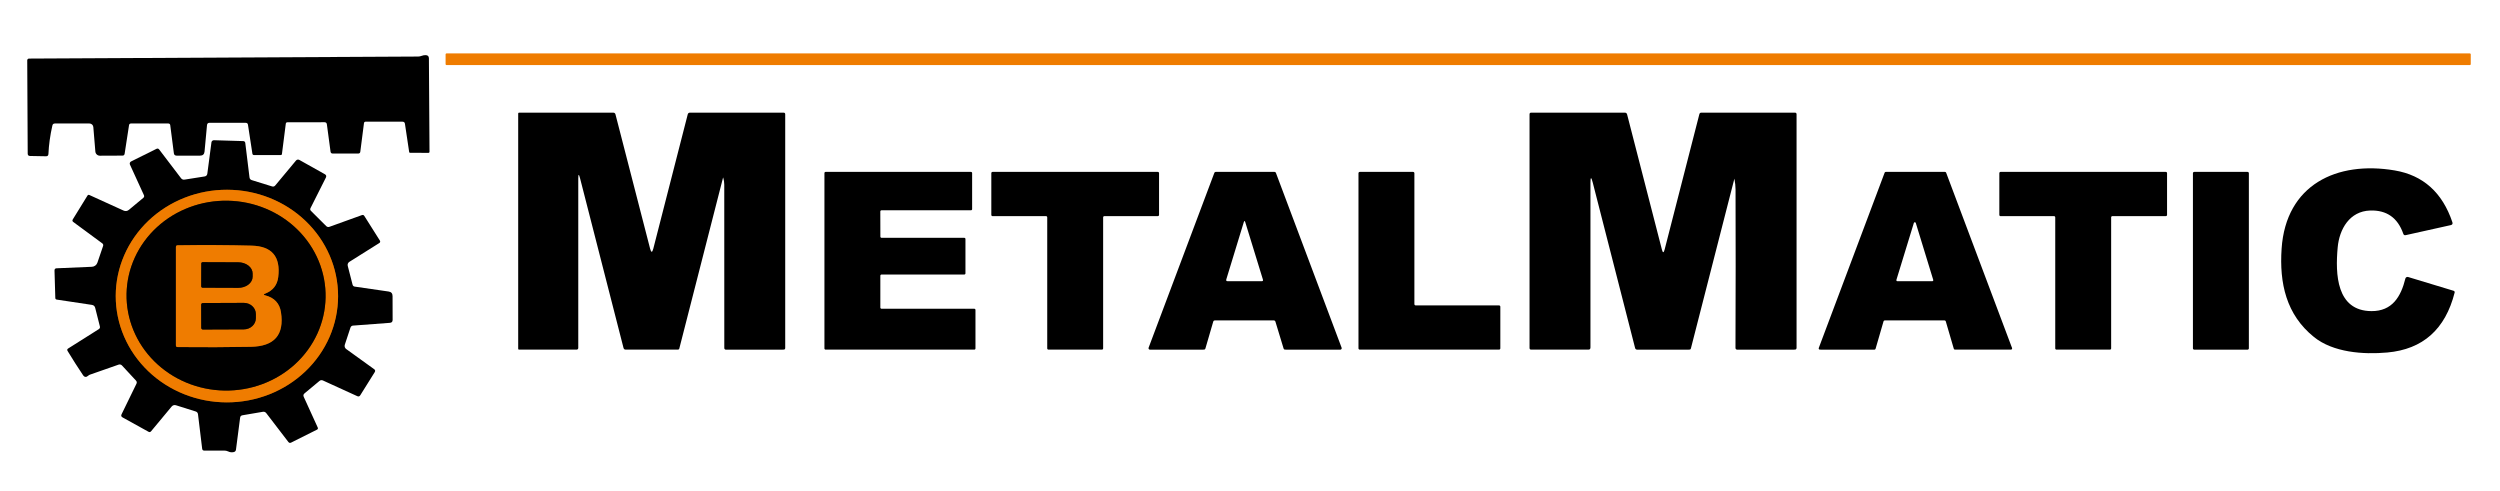 <svg width="749" height="147" viewBox="0 0 749 147" fill="none" xmlns="http://www.w3.org/2000/svg">
<path d="M101.29 88.758C101.305 80.311 97.809 72.204 91.573 66.22C85.337 60.236 76.87 56.865 68.035 56.85C63.661 56.842 59.328 57.659 55.284 59.252C51.24 60.846 47.564 63.185 44.465 66.138C41.367 69.09 38.907 72.597 37.227 76.458C35.546 80.319 34.677 84.459 34.67 88.642C34.655 97.089 38.151 105.196 44.387 111.18C50.623 117.164 59.09 120.535 67.924 120.55C72.299 120.558 76.632 119.741 80.676 118.148C84.72 116.554 88.396 114.215 91.494 111.262C94.593 108.31 97.052 104.803 98.733 100.942C100.414 97.081 101.282 92.941 101.29 88.758Z" stroke="#783E00" stroke-width="2"/>
<path d="M97.544 89.142C97.616 85.408 96.916 81.696 95.484 78.217C94.052 74.739 91.916 71.562 89.198 68.868C86.48 66.175 83.233 64.017 79.644 62.519C76.054 61.02 72.191 60.21 68.276 60.135C64.36 60.06 60.469 60.721 56.825 62.081C53.18 63.44 49.853 65.472 47.034 68.059C44.215 70.646 41.958 73.739 40.394 77.159C38.829 80.581 37.987 84.263 37.915 87.998C37.843 91.732 38.544 95.444 39.976 98.923C41.408 102.401 43.544 105.578 46.261 108.272C48.979 110.965 52.226 113.123 55.816 114.621C59.406 116.12 63.268 116.93 67.184 117.005C71.099 117.08 74.99 116.419 78.635 115.059C82.279 113.7 85.606 111.668 88.426 109.081C91.245 106.494 93.501 103.402 95.066 99.98C96.63 96.559 97.472 92.877 97.544 89.142Z" stroke="#783E00" stroke-width="2"/>
<path d="M79.44 87.97C81.767 87.057 83.073 85.4 83.36 83C84.107 76.893 81.463 73.76 75.43 73.6C68.504 73.413 61.103 73.377 53.23 73.49C52.877 73.497 52.7 73.673 52.7 74.02V103.45C52.7 103.803 52.877 103.98 53.23 103.98C60.89 104.06 68.207 104.033 75.18 103.9C82.207 103.767 85.207 100.32 84.18 93.56C83.773 90.88 82.204 89.19 79.47 88.49C78.917 88.35 78.907 88.177 79.44 87.97Z" stroke="#783E00" stroke-width="2"/>
<path d="M60.3 78.96L60.28 85.78C60.28 85.891 60.325 85.998 60.403 86.077C60.482 86.156 60.589 86.2 60.7 86.2L71.36 86.24C72.505 86.244 73.603 85.894 74.415 85.268C75.227 84.642 75.686 83.79 75.69 82.9V81.96C75.693 81.518 75.583 81.08 75.368 80.671C75.152 80.262 74.835 79.89 74.435 79.576C74.035 79.262 73.559 79.013 73.035 78.842C72.51 78.671 71.948 78.582 71.38 78.58L60.72 78.54C60.609 78.54 60.502 78.584 60.423 78.663C60.344 78.742 60.3 78.849 60.3 78.96Z" stroke="#783E00" stroke-width="2"/>
<path d="M60.27 91.29L60.289 98.23C60.289 98.363 60.342 98.49 60.436 98.584C60.53 98.677 60.657 98.73 60.789 98.73L73.059 98.68C74.017 98.677 74.934 98.322 75.609 97.691C76.284 97.061 76.662 96.208 76.659 95.32V94.08C76.658 93.64 76.564 93.204 76.381 92.799C76.199 92.392 75.932 92.024 75.596 91.714C75.259 91.404 74.861 91.158 74.422 90.991C73.984 90.824 73.514 90.739 73.04 90.74L60.77 90.79C60.637 90.79 60.51 90.843 60.416 90.936C60.322 91.03 60.27 91.157 60.27 91.29Z" stroke="#783E00" stroke-width="2"/>
<path d="M739.94 16H133.8C133.634 16 133.5 16.134 133.5 16.3V19.2C133.5 19.366 133.634 19.5 133.8 19.5H739.94C740.106 19.5 740.24 19.366 740.24 19.2V16.3C740.24 16.134 740.106 16 739.94 16Z" fill="#EF7C00"/>
<path d="M85.62 37.09L84.47 46.13C84.444 46.343 84.323 46.45 84.11 46.45L76.09 46.46C75.976 46.459 75.866 46.419 75.779 46.345C75.693 46.272 75.637 46.171 75.62 46.06L74.29 37.37C74.23 36.99 74.007 36.8 73.62 36.8L62.78 36.79C62.32 36.79 62.067 37.02 62.02 37.48L61.28 45.41C61.2 46.223 60.75 46.63 59.93 46.63H52.91C52.423 46.623 52.15 46.383 52.09 45.91L51 37.47C50.983 37.341 50.919 37.222 50.82 37.136C50.721 37.049 50.593 37.001 50.46 37H39.25C38.91 37 38.714 37.167 38.66 37.5L37.34 46.06C37.28 46.433 37.06 46.62 36.68 46.62L29.92 46.65C29.581 46.649 29.255 46.522 29.005 46.295C28.755 46.067 28.6 45.755 28.57 45.42L27.96 38.06C27.935 37.77 27.803 37.5 27.59 37.304C27.377 37.108 27.099 36.999 26.81 37H16.45C16.03 37 15.777 37.203 15.69 37.61C15.024 40.55 14.63 43.387 14.51 46.12C14.49 46.6 14.243 46.833 13.77 46.82L9 46.73C8.533 46.723 8.3 46.483 8.3 46.01L8.16 18.07C8.16 17.934 8.215 17.803 8.312 17.706C8.409 17.609 8.541 17.553 8.68 17.55L125.28 16.94C125.633 16.933 125.973 16.867 126.3 16.74C126.733 16.573 127.157 16.5 127.57 16.52C128.183 16.547 128.493 16.867 128.5 17.48L128.68 45.44C128.68 45.687 128.557 45.807 128.31 45.8L122.84 45.77C122.693 45.77 122.61 45.7 122.59 45.56L121.32 37.09C121.26 36.67 121.017 36.46 120.59 36.46L109.58 36.45C109.26 36.45 109.08 36.61 109.04 36.93L107.95 45.44C107.903 45.813 107.69 46 107.31 46H99.68C99.3 46 99.084 45.81 99.03 45.43L97.93 37.24C97.877 36.827 97.644 36.62 97.23 36.62L86.15 36.63C85.83 36.63 85.653 36.783 85.62 37.09Z" fill="black"/>
<path d="M216.62 53.24L203.52 104.42C203.494 104.514 203.438 104.597 203.36 104.657C203.283 104.717 203.188 104.749 203.09 104.75H187.48C187.113 104.75 186.887 104.573 186.8 104.22L173.8 53.47C173.433 52.03 173.25 52.053 173.25 53.54V104.25C173.25 104.383 173.197 104.51 173.104 104.604C173.01 104.697 172.883 104.75 172.75 104.75H155.5C155.333 104.75 155.25 104.667 155.25 104.5V34C155.25 33.934 155.276 33.87 155.323 33.823C155.37 33.776 155.434 33.75 155.5 33.75H183.71C184.077 33.75 184.307 33.927 184.4 34.28L194.77 74.5C195.09 75.733 195.41 75.733 195.73 74.5L206.04 34.28C206.133 33.927 206.36 33.75 206.72 33.75H234.75C235.083 33.75 235.25 33.917 235.25 34.25V104.25C235.25 104.583 235.083 104.75 234.75 104.75L217.47 104.76C217.345 104.76 217.226 104.71 217.138 104.622C217.05 104.534 217 104.415 217 104.29C217.007 87.903 217.003 71.577 216.99 55.31C216.983 54.583 216.88 53.893 216.68 53.24C216.66 53.167 216.64 53.167 216.62 53.24Z" fill="black"/>
<path d="M476.5 54.8V104.12C476.5 104.54 476.293 104.75 475.88 104.75H458.75C458.417 104.75 458.25 104.583 458.25 104.25V34.25C458.25 33.917 458.417 33.75 458.75 33.75H486.79C487.157 33.75 487.387 33.927 487.48 34.28L497.91 74.78C498.177 75.82 498.447 75.817 498.72 74.77L509.13 34.2C509.21 33.9 509.407 33.75 509.72 33.75H537.75C538.083 33.75 538.25 33.917 538.25 34.25V104.25C538.25 104.383 538.197 104.51 538.104 104.604C538.01 104.697 537.883 104.75 537.75 104.75L520.45 104.76C520.317 104.76 520.19 104.707 520.096 104.614C520.003 104.52 519.95 104.393 519.95 104.26C520.017 87.407 520.023 71.58 519.97 56.78C519.963 55.76 519.85 54.69 519.63 53.57C519.623 53.537 519.617 53.537 519.61 53.57L506.58 104.44C506.558 104.529 506.507 104.607 506.437 104.663C506.366 104.719 506.279 104.75 506.19 104.75L490.49 104.76C490.349 104.76 490.213 104.714 490.102 104.629C489.992 104.544 489.914 104.424 489.88 104.29L477.19 54.71C476.73 52.91 476.5 52.94 476.5 54.8Z" fill="black"/>
<path d="M27.52 91.34L17.01 89.76C16.724 89.72 16.577 89.553 16.57 89.26L16.33 81.05C16.324 80.623 16.53 80.4 16.95 80.38L27.53 79.93C27.898 79.915 28.253 79.79 28.548 79.57C28.843 79.351 29.063 79.047 29.18 78.7L30.88 73.72C31 73.38 30.914 73.103 30.62 72.89L21.96 66.51C21.674 66.297 21.624 66.037 21.81 65.73L26.2 58.61C26.347 58.377 26.544 58.317 26.79 58.43L37.01 63.08C37.597 63.347 38.137 63.273 38.63 62.86L42.93 59.28C43.197 59.053 43.26 58.783 43.12 58.47L38.93 49.31C38.855 49.144 38.847 48.955 38.908 48.782C38.97 48.608 39.096 48.465 39.26 48.38L46.86 44.6C47.194 44.433 47.47 44.497 47.69 44.79L54.22 53.37C54.494 53.737 54.86 53.883 55.32 53.81L61.27 52.87C61.77 52.797 62.054 52.507 62.12 52L63.35 42.64C63.375 42.462 63.465 42.3 63.603 42.184C63.741 42.067 63.918 42.005 64.1 42.01L72.85 42.27C73.23 42.283 73.444 42.48 73.49 42.86L74.75 53.15C74.804 53.563 75.027 53.833 75.42 53.96L81.51 55.85C81.89 55.97 82.21 55.873 82.47 55.56L88.68 48.1C88.799 47.957 88.964 47.86 89.146 47.825C89.329 47.791 89.517 47.821 89.68 47.91L97.32 52.19C97.747 52.43 97.85 52.77 97.63 53.21L93.03 62.35C92.87 62.663 92.917 62.943 93.17 63.19L97.73 67.73C98.01 68.01 98.337 68.083 98.71 67.95L108.41 64.45C108.73 64.33 108.98 64.417 109.16 64.71L113.82 72.09C113.857 72.147 113.882 72.211 113.894 72.277C113.906 72.344 113.904 72.412 113.889 72.479C113.874 72.545 113.846 72.607 113.807 72.662C113.768 72.718 113.718 72.764 113.66 72.8L104.65 78.46C104.458 78.583 104.31 78.763 104.226 78.975C104.141 79.186 104.125 79.419 104.18 79.64L105.63 85.29C105.724 85.63 105.944 85.823 106.29 85.87L116.43 87.34C117.217 87.453 117.61 87.91 117.61 88.71L117.63 95.82C117.637 96.38 117.364 96.68 116.81 96.72L105.75 97.55C105.37 97.583 105.114 97.8 104.98 98.2L103.3 103.29C103.225 103.521 103.225 103.771 103.3 104.001C103.376 104.231 103.523 104.431 103.72 104.57L112.1 110.61C112.427 110.85 112.484 111.143 112.27 111.49L107.93 118.43C107.71 118.777 107.414 118.863 107.04 118.69L96.77 114C96.384 113.82 96.027 113.867 95.7 114.14L91.24 117.85C90.894 118.137 90.814 118.483 91 118.89L95.19 128.08C95.324 128.367 95.247 128.583 94.96 128.73L87.23 132.6C86.897 132.767 86.617 132.703 86.39 132.41L79.76 123.76C79.648 123.612 79.497 123.497 79.325 123.428C79.152 123.36 78.964 123.34 78.78 123.37L72.62 124.42C72.22 124.493 71.994 124.73 71.94 125.13L70.7 134.7C70.647 135.1 70.427 135.347 70.04 135.44C69.46 135.58 68.89 135.513 68.33 135.24C67.99 135.08 67.634 135 67.26 135H61.2C60.827 135 60.617 134.813 60.57 134.44L59.32 124.12C59.267 123.687 59.03 123.403 58.61 123.27L52.7 121.41C52.478 121.339 52.24 121.336 52.015 121.402C51.791 121.468 51.591 121.6 51.44 121.78L45.27 129.2C45.05 129.473 44.787 129.523 44.48 129.35L36.71 125.05C36.317 124.83 36.22 124.52 36.42 124.12L40.88 114.97C41.047 114.623 41 114.307 40.74 114.02L36.54 109.49C36.415 109.356 36.253 109.261 36.076 109.216C35.898 109.172 35.712 109.18 35.54 109.24L26.94 112.25C26.769 112.309 26.612 112.401 26.48 112.52C25.854 113.093 25.317 113.05 24.87 112.39C23.35 110.13 21.81 107.717 20.25 105.15C20.064 104.843 20.12 104.597 20.42 104.41L29.59 98.62C29.904 98.42 30.014 98.14 29.92 97.78L28.52 92.24C28.387 91.72 28.054 91.42 27.52 91.34ZM101.29 88.758C101.305 80.311 97.81 72.204 91.573 66.22C85.337 60.236 76.87 56.865 68.036 56.85C63.661 56.842 59.329 57.659 55.284 59.252C51.24 60.846 47.564 63.185 44.466 66.138C41.368 69.09 38.908 72.597 37.227 76.458C35.546 80.319 34.678 84.459 34.67 88.642C34.656 97.089 38.151 105.196 44.387 111.18C50.624 117.164 59.09 120.535 67.925 120.55C72.299 120.558 76.632 119.741 80.676 118.148C84.72 116.554 88.396 114.215 91.495 111.262C94.593 108.31 97.053 104.803 98.733 100.942C100.414 97.081 101.283 92.941 101.29 88.758Z" fill="black"/>
<path d="M710.11 63.07C703.93 63.27 700.87 68.64 700.37 74.13C699.64 82.07 699.95 93.15 710.49 93.21C716.71 93.25 719.31 88.89 720.65 83.46C720.67 83.374 720.708 83.293 720.762 83.222C720.815 83.151 720.882 83.092 720.958 83.048C721.035 83.004 721.12 82.976 721.208 82.966C721.296 82.956 721.385 82.964 721.47 82.99L735.11 87.12C735.221 87.155 735.314 87.231 735.37 87.332C735.426 87.433 735.44 87.55 735.41 87.66C732.616 98.667 725.89 104.65 715.23 105.61C708.04 106.26 699.02 105.61 693.26 100.97C684.94 94.26 682.87 84.85 683.57 74.5C684.86 55.32 700.13 48.13 717.45 51.06C725.976 52.507 731.736 57.677 734.73 66.57C734.89 67.05 734.723 67.343 734.23 67.45L720.75 70.45C720.39 70.53 720.15 70.397 720.03 70.05C718.356 65.243 715.05 62.917 710.11 63.07Z" fill="black"/>
<path d="M264.11 71.25H288.9C288.993 71.25 289.082 71.287 289.147 71.353C289.213 71.418 289.25 71.507 289.25 71.6V81.9C289.25 81.993 289.213 82.082 289.147 82.147C289.082 82.213 288.993 82.25 288.9 82.25H264.1C264.007 82.25 263.918 82.287 263.853 82.353C263.787 82.418 263.75 82.507 263.75 82.6V92.15C263.75 92.243 263.787 92.332 263.853 92.397C263.918 92.463 264.007 92.5 264.1 92.5H291.9C291.993 92.5 292.082 92.537 292.147 92.603C292.213 92.668 292.25 92.757 292.25 92.85V104.4C292.25 104.493 292.213 104.582 292.147 104.647C292.082 104.713 291.993 104.75 291.9 104.75H247.35C247.257 104.75 247.168 104.713 247.103 104.647C247.037 104.582 247 104.493 247 104.4V51.85C247 51.757 247.037 51.668 247.103 51.602C247.168 51.537 247.257 51.5 247.35 51.5H290.9C290.993 51.5 291.082 51.537 291.147 51.602C291.213 51.668 291.25 51.757 291.25 51.85V62.65C291.25 62.743 291.213 62.832 291.147 62.898C291.082 62.963 290.993 63 290.9 63H264.09C263.997 63 263.908 63.037 263.842 63.102C263.777 63.168 263.74 63.257 263.74 63.35L263.76 70.9C263.76 70.993 263.797 71.082 263.863 71.147C263.928 71.213 264.017 71.25 264.11 71.25Z" fill="black"/>
<path d="M330.5 65.12V104.38C330.5 104.429 330.49 104.477 330.472 104.522C330.453 104.566 330.426 104.607 330.392 104.642C330.357 104.676 330.316 104.703 330.272 104.722C330.227 104.74 330.179 104.75 330.13 104.75H314.12C314.071 104.75 314.023 104.74 313.978 104.722C313.934 104.703 313.893 104.676 313.858 104.642C313.824 104.607 313.797 104.566 313.778 104.522C313.76 104.477 313.75 104.429 313.75 104.38V65.12C313.75 65.022 313.711 64.928 313.642 64.858C313.572 64.789 313.478 64.75 313.38 64.75L297.37 64.76C297.272 64.76 297.178 64.721 297.108 64.652C297.039 64.582 297 64.488 297 64.39V51.87C297 51.772 297.039 51.678 297.108 51.608C297.178 51.539 297.272 51.5 297.37 51.5H346.88C346.929 51.5 346.977 51.51 347.022 51.528C347.066 51.547 347.107 51.574 347.142 51.608C347.176 51.643 347.203 51.684 347.222 51.728C347.24 51.773 347.25 51.821 347.25 51.87V64.38C347.25 64.429 347.24 64.477 347.222 64.522C347.203 64.567 347.176 64.607 347.142 64.642C347.107 64.676 347.066 64.703 347.022 64.722C346.977 64.74 346.929 64.75 346.88 64.75H330.87C330.772 64.75 330.678 64.789 330.608 64.858C330.539 64.928 330.5 65.022 330.5 65.12Z" fill="black"/>
<path d="M363.5 96.31L361.13 104.44C361.104 104.529 361.05 104.607 360.976 104.663C360.902 104.719 360.812 104.749 360.72 104.75L344.52 104.76C344.451 104.76 344.383 104.742 344.322 104.71C344.26 104.678 344.208 104.631 344.169 104.574C344.13 104.517 344.105 104.452 344.096 104.383C344.088 104.314 344.096 104.245 344.12 104.18L363.82 51.78C363.85 51.698 363.905 51.628 363.976 51.578C364.048 51.528 364.133 51.501 364.22 51.5H381.86C381.947 51.501 382.032 51.528 382.103 51.578C382.175 51.628 382.229 51.698 382.26 51.78L401.95 104.18C401.974 104.245 401.982 104.314 401.974 104.383C401.965 104.452 401.94 104.517 401.901 104.574C401.862 104.631 401.809 104.678 401.748 104.71C401.687 104.742 401.619 104.76 401.55 104.76L384.98 104.75C384.887 104.749 384.797 104.719 384.723 104.663C384.649 104.607 384.596 104.529 384.57 104.44L382.1 96.31C382.074 96.221 382.02 96.143 381.946 96.087C381.872 96.031 381.782 96.001 381.69 96H363.91C363.817 96.001 363.727 96.031 363.653 96.087C363.58 96.143 363.526 96.221 363.5 96.31ZM378.37 83.76L373.09 66.59C372.936 66.09 372.783 66.09 372.63 66.59L367.4 83.7C367.286 84.067 367.423 84.25 367.81 84.25H378.01C378.35 84.25 378.47 84.087 378.37 83.76Z" fill="black"/>
<path d="M424.14 91.5H449.11C449.213 91.5 449.313 91.541 449.386 91.614C449.459 91.687 449.5 91.787 449.5 91.89V104.36C449.5 104.463 449.459 104.563 449.386 104.636C449.313 104.709 449.213 104.75 449.11 104.75H407.39C407.287 104.75 407.187 104.709 407.114 104.636C407.041 104.563 407 104.463 407 104.36V51.89C407 51.787 407.041 51.687 407.114 51.614C407.187 51.541 407.287 51.5 407.39 51.5H423.36C423.463 51.5 423.563 51.541 423.636 51.614C423.709 51.687 423.75 51.787 423.75 51.89V91.11C423.75 91.213 423.791 91.313 423.864 91.386C423.937 91.459 424.037 91.5 424.14 91.5Z" fill="black"/>
<path d="M582.6 96H564.66C564.581 95.999 564.505 96.024 564.441 96.071C564.378 96.118 564.332 96.184 564.31 96.26L561.92 104.5C561.898 104.576 561.852 104.642 561.789 104.689C561.726 104.736 561.649 104.761 561.57 104.76L545.24 104.75C545.181 104.751 545.123 104.737 545.071 104.71C545.019 104.683 544.974 104.644 544.94 104.595C544.907 104.547 544.885 104.491 544.879 104.433C544.872 104.374 544.879 104.315 544.9 104.26L564.64 51.73C564.667 51.662 564.713 51.603 564.774 51.562C564.835 51.521 564.907 51.499 564.98 51.5H582.72C582.794 51.499 582.865 51.521 582.926 51.562C582.987 51.603 583.034 51.662 583.06 51.73L602.81 104.26C602.832 104.315 602.839 104.374 602.832 104.433C602.825 104.491 602.804 104.547 602.77 104.595C602.737 104.644 602.692 104.683 602.64 104.71C602.587 104.737 602.529 104.751 602.47 104.75H585.71C585.632 104.751 585.555 104.726 585.491 104.679C585.428 104.632 585.382 104.566 585.36 104.49L582.95 96.26C582.928 96.184 582.882 96.118 582.819 96.071C582.756 96.024 582.679 95.999 582.6 96ZM568.16 83.86C568.146 83.905 568.143 83.953 568.151 84C568.159 84.047 568.177 84.091 568.206 84.129C568.234 84.167 568.271 84.198 568.313 84.219C568.356 84.24 568.403 84.251 568.45 84.25H578.91C578.958 84.251 579.005 84.24 579.047 84.219C579.09 84.198 579.127 84.167 579.155 84.129C579.183 84.091 579.202 84.047 579.21 84C579.218 83.953 579.215 83.905 579.2 83.86L573.97 66.8C573.953 66.736 573.916 66.679 573.863 66.639C573.811 66.599 573.746 66.577 573.68 66.577C573.614 66.577 573.55 66.599 573.497 66.639C573.445 66.679 573.407 66.736 573.39 66.8L568.16 83.86Z" fill="black"/>
<path d="M632.5 65.12V104.38C632.5 104.429 632.49 104.477 632.472 104.522C632.453 104.566 632.426 104.607 632.392 104.642C632.357 104.676 632.316 104.703 632.272 104.722C632.227 104.74 632.179 104.75 632.13 104.75H616.12C616.071 104.75 616.023 104.74 615.978 104.722C615.934 104.703 615.893 104.676 615.858 104.642C615.824 104.607 615.797 104.566 615.778 104.522C615.76 104.477 615.75 104.429 615.75 104.38V65.12C615.75 65.022 615.711 64.928 615.642 64.858C615.572 64.789 615.478 64.75 615.38 64.75L599.37 64.76C599.272 64.76 599.178 64.721 599.108 64.652C599.039 64.582 599 64.488 599 64.39V51.87C599 51.772 599.039 51.678 599.108 51.608C599.178 51.539 599.272 51.5 599.37 51.5H648.88C648.978 51.5 649.072 51.539 649.142 51.608C649.211 51.678 649.25 51.772 649.25 51.87V64.38C649.25 64.429 649.24 64.477 649.222 64.522C649.203 64.567 649.176 64.607 649.142 64.642C649.107 64.676 649.066 64.703 649.022 64.722C648.977 64.74 648.929 64.75 648.88 64.75H632.87C632.772 64.75 632.678 64.789 632.608 64.858C632.539 64.928 632.5 65.022 632.5 65.12Z" fill="black"/>
<path d="M673.36 51.5H657.4C657.179 51.5 657 51.679 657 51.9V104.36C657 104.581 657.179 104.76 657.4 104.76H673.36C673.581 104.76 673.76 104.581 673.76 104.36V51.9C673.76 51.679 673.581 51.5 673.36 51.5Z" fill="black"/>
<path d="M101.29 88.758C101.282 92.941 100.414 97.081 98.733 100.942C97.052 104.803 94.593 108.31 91.494 111.262C88.396 114.215 84.72 116.554 80.676 118.148C76.632 119.741 72.299 120.558 67.924 120.55C59.09 120.535 50.623 117.164 44.387 111.18C38.151 105.196 34.655 97.089 34.67 88.642C34.677 84.459 35.546 80.319 37.227 76.458C38.907 72.597 41.367 69.09 44.465 66.138C47.564 63.185 51.24 60.846 55.284 59.252C59.328 57.659 63.661 56.842 68.035 56.85C76.87 56.865 85.337 60.236 91.573 66.22C97.809 72.204 101.305 80.311 101.29 88.758ZM97.544 89.142C97.616 85.408 96.916 81.696 95.484 78.217C94.052 74.739 91.916 71.562 89.198 68.868C86.48 66.175 83.234 64.017 79.644 62.519C76.054 61.02 72.191 60.21 68.276 60.135C64.361 60.06 60.469 60.721 56.825 62.081C53.18 63.44 49.853 65.472 47.034 68.059C44.215 70.646 41.958 73.739 40.394 77.16C38.829 80.581 37.987 84.263 37.915 87.998C37.844 91.732 38.544 95.444 39.976 98.923C41.408 102.401 43.544 105.578 46.262 108.272C48.98 110.965 52.226 113.123 55.816 114.621C59.406 116.12 63.269 116.93 67.184 117.005C71.099 117.08 74.99 116.419 78.635 115.059C82.28 113.7 85.607 111.669 88.426 109.081C91.245 106.494 93.501 103.402 95.066 99.98C96.63 96.559 97.473 92.877 97.544 89.142Z" fill="#EF7C00"/>
<path d="M97.544 89.142C97.472 92.877 96.63 96.559 95.066 99.98C93.501 103.402 91.245 106.494 88.426 109.081C85.606 111.668 82.279 113.7 78.635 115.059C74.99 116.419 71.099 117.08 67.184 117.005C63.268 116.93 59.406 116.12 55.816 114.621C52.226 113.123 48.979 110.965 46.261 108.272C43.544 105.578 41.408 102.401 39.976 98.923C38.544 95.444 37.843 91.732 37.915 87.998C37.987 84.263 38.829 80.581 40.394 77.159C41.958 73.739 44.215 70.646 47.034 68.059C49.853 65.472 53.18 63.44 56.825 62.081C60.469 60.721 64.36 60.06 68.276 60.135C72.191 60.21 76.054 61.02 79.644 62.519C83.233 64.017 86.48 66.175 89.198 68.868C91.916 71.562 94.052 74.739 95.484 78.217C96.916 81.696 97.616 85.408 97.544 89.142ZM79.44 87.97C81.766 87.057 83.073 85.4 83.36 83C84.106 76.893 81.463 73.76 75.43 73.6C68.503 73.413 61.103 73.377 53.23 73.49C52.876 73.497 52.7 73.673 52.7 74.02V103.45C52.7 103.803 52.876 103.98 53.23 103.98C60.89 104.06 68.206 104.033 75.18 103.9C82.206 103.767 85.206 100.32 84.18 93.56C83.773 90.88 82.203 89.19 79.47 88.49C78.916 88.35 78.906 88.177 79.44 87.97Z" fill="black"/>
<path d="M79.47 88.49C82.204 89.19 83.773 90.88 84.18 93.56C85.207 100.32 82.207 103.767 75.18 103.9C68.207 104.033 60.89 104.06 53.23 103.98C52.877 103.98 52.7 103.803 52.7 103.45V74.02C52.7 73.673 52.877 73.497 53.23 73.49C61.103 73.377 68.504 73.413 75.43 73.6C81.463 73.76 84.107 76.893 83.36 83C83.073 85.4 81.767 87.057 79.44 87.97C78.907 88.177 78.917 88.35 79.47 88.49ZM60.3 78.96L60.28 85.78C60.28 85.891 60.324 85.998 60.403 86.077C60.482 86.156 60.589 86.2 60.7 86.2L71.36 86.24C72.504 86.244 73.603 85.894 74.415 85.268C75.227 84.642 75.685 83.79 75.69 82.9V81.96C75.693 81.518 75.583 81.08 75.368 80.671C75.152 80.262 74.835 79.89 74.435 79.576C74.034 79.262 73.559 79.013 73.034 78.842C72.51 78.671 71.948 78.582 71.38 78.58L60.72 78.54C60.609 78.54 60.502 78.584 60.423 78.663C60.344 78.742 60.3 78.849 60.3 78.96ZM60.27 91.29L60.29 98.23C60.29 98.363 60.343 98.49 60.437 98.584C60.53 98.677 60.658 98.73 60.79 98.73L73.06 98.68C74.017 98.677 74.934 98.322 75.609 97.691C76.285 97.061 76.663 96.208 76.66 95.32V94.08C76.659 93.64 76.564 93.204 76.382 92.799C76.199 92.392 75.932 92.024 75.596 91.714C75.26 91.404 74.861 91.158 74.423 90.991C73.984 90.824 73.514 90.739 73.04 90.74L60.77 90.79C60.638 90.79 60.51 90.843 60.417 90.936C60.323 91.03 60.27 91.157 60.27 91.29Z" fill="#EF7C00"/>
<path d="M60.3 78.96C60.3 78.849 60.344 78.742 60.423 78.663C60.502 78.584 60.609 78.54 60.72 78.54L71.38 78.58C71.948 78.582 72.51 78.671 73.035 78.842C73.559 79.013 74.035 79.262 74.435 79.576C74.835 79.89 75.152 80.262 75.368 80.671C75.583 81.08 75.693 81.518 75.69 81.96V82.9C75.686 83.79 75.227 84.642 74.415 85.268C73.603 85.894 72.505 86.244 71.36 86.24L60.7 86.2C60.589 86.2 60.482 86.156 60.403 86.077C60.325 85.998 60.28 85.891 60.28 85.78L60.3 78.96Z" fill="black"/>
<path d="M60.27 91.29C60.27 91.157 60.322 91.03 60.416 90.936C60.51 90.843 60.637 90.79 60.77 90.79L73.04 90.74C73.514 90.739 73.984 90.824 74.422 90.991C74.861 91.158 75.259 91.404 75.596 91.714C75.932 92.024 76.199 92.392 76.381 92.799C76.564 93.204 76.658 93.64 76.659 94.08V95.32C76.662 96.208 76.284 97.061 75.609 97.691C74.934 98.322 74.017 98.677 73.059 98.68L60.789 98.73C60.657 98.73 60.53 98.677 60.436 98.584C60.342 98.49 60.289 98.363 60.289 98.23L60.27 91.29Z" fill="black"/>
</svg>
